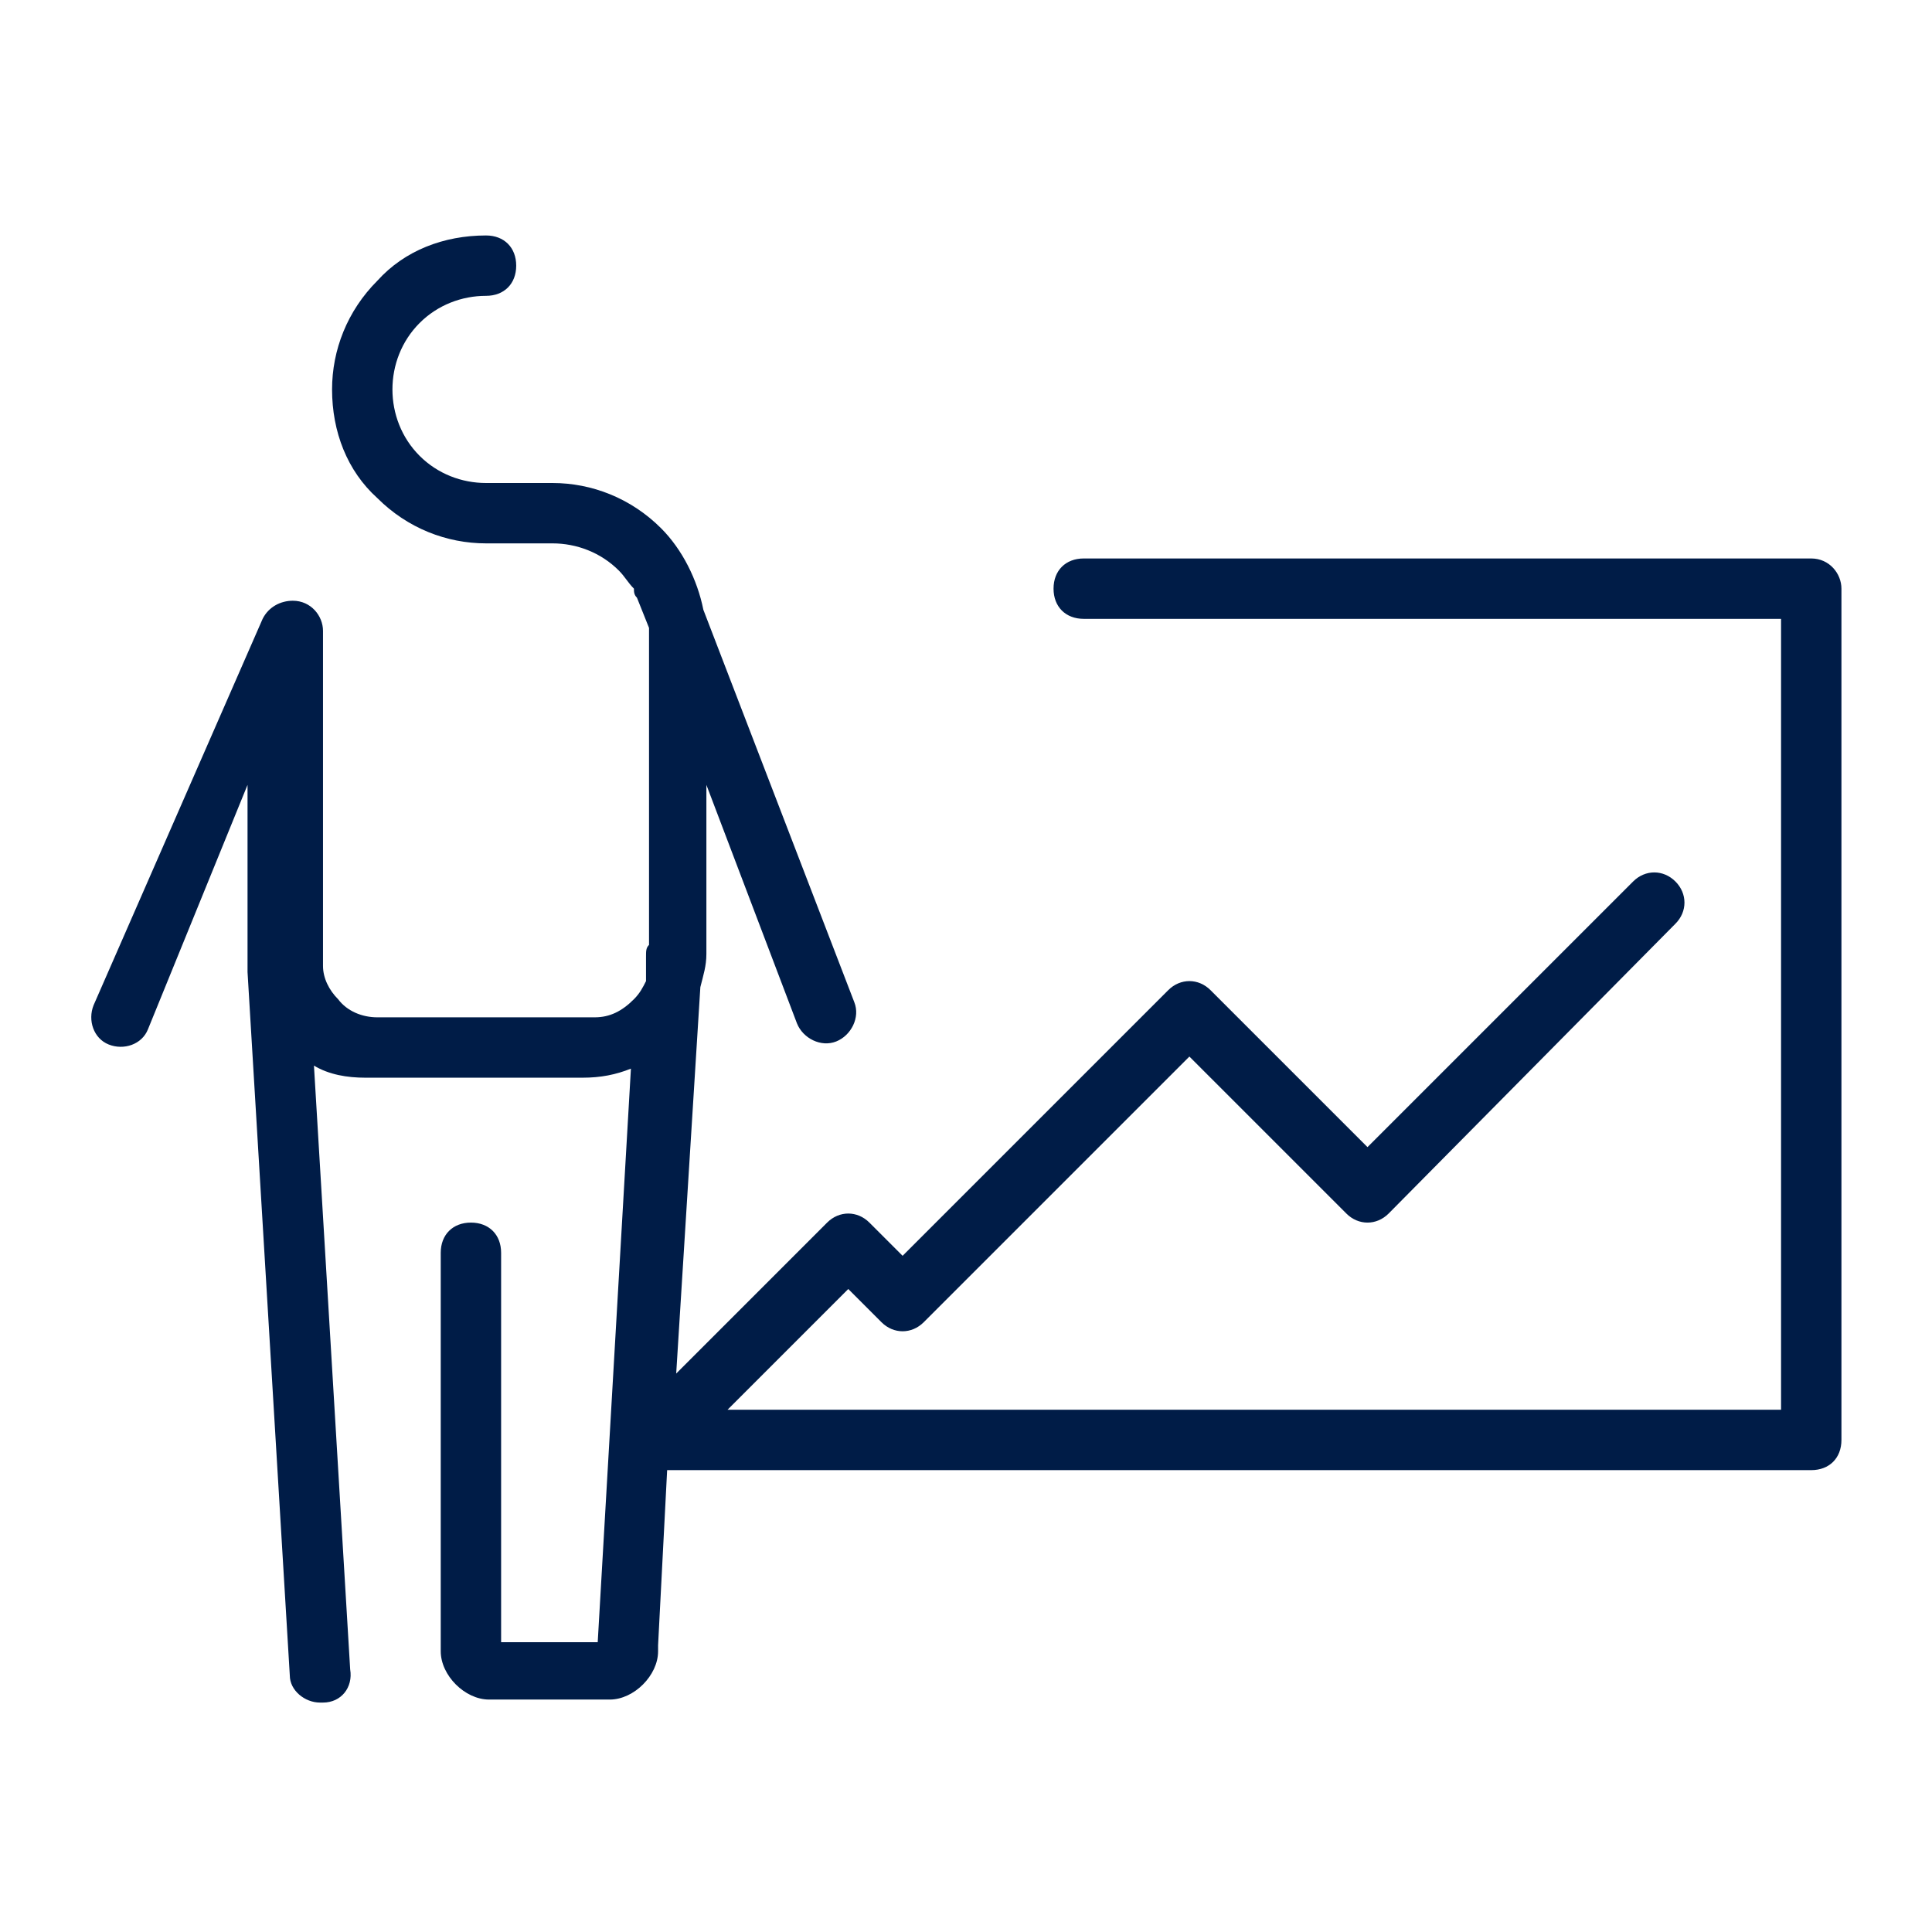 <svg width="64" height="64" viewBox="0 0 64 64" fill="none" xmlns="http://www.w3.org/2000/svg">
<path d="M60 18.5H35.9C35.3 18.5 34.9 18.9 34.9 19.5C34.9 20.1 35.3 20.5 35.9 20.5H59V46.7H24.1L28.1 42.7L29.2 43.8C29.6 44.2 30.2 44.2 30.6 43.8L39.4 35L44.6 40.2C45 40.6 45.6 40.6 46 40.2L55.5 30.6C55.9 30.2 55.9 29.6 55.5 29.2C55.1 28.8 54.5 28.8 54.1 29.2L45.3 38L40.1 32.8C39.7 32.4 39.1 32.4 38.7 32.8L29.9 41.6L28.8 40.5C28.4 40.1 27.8 40.1 27.4 40.5L22.4 45.5L23.2 32.7C23.3 32.3 23.4 32 23.4 31.6V26L26.4 33.9C26.6 34.4 27.2 34.7 27.7 34.5C28.2 34.3 28.5 33.7 28.3 33.2L23.3 20.2C23.1 19.2 22.6 18.2 21.9 17.5C20.9 16.5 19.6 16 18.3 16H16.3H16.2H16.1C15.3 16 14.5 15.7 13.9 15.1C13.3 14.5 13 13.7 13 12.9C13 12.1 13.3 11.3 13.9 10.7C14.5 10.1 15.3 9.8 16.1 9.8C16.7 9.8 17.1 9.4 17.1 8.8C17.1 8.2 16.7 7.8 16.1 7.8C14.7 7.8 13.4 8.3 12.5 9.3C11.5 10.3 11 11.6 11 12.9C11 14.3 11.5 15.6 12.5 16.5C13.5 17.5 14.8 18 16.1 18H16.2H16.3H18.3C19.1 18 19.9 18.3 20.5 18.9C20.7 19.1 20.8 19.3 21 19.5C21 19.6 21 19.7 21.1 19.8L21.5 20.8C21.5 20.9 21.5 21.1 21.5 21.2V31.3C21.4 31.4 21.4 31.5 21.4 31.7V32.5C21.3 32.7 21.2 32.9 21 33.1C20.6 33.5 20.2 33.7 19.7 33.7H12.5C12 33.7 11.5 33.5 11.2 33.1C10.9 32.8 10.7 32.4 10.7 32V31.8V20.9C10.7 20.4 10.3 19.9 9.7 19.9C9.3 19.9 8.9 20.1 8.7 20.5L3.1 33.3C2.9 33.8 3.1 34.4 3.6 34.6C4.1 34.8 4.7 34.6 4.9 34.1L8.2 26V31.8C8.2 31.8 8.2 31.8 8.2 31.9C8.2 32 8.2 32.1 8.2 32.2L9.6 55.5C9.6 56 10.1 56.4 10.6 56.4C10.6 56.4 10.6 56.4 10.7 56.4C11.3 56.4 11.7 55.9 11.6 55.3L10.4 35.3C10.9 35.6 11.5 35.7 12.1 35.7H19.3C19.9 35.7 20.4 35.6 20.9 35.4L19.8 54.4H16.6V41.5C16.6 40.9 16.2 40.5 15.6 40.5C15 40.5 14.6 40.9 14.6 41.5V54.7C14.6 55.1 14.8 55.5 15.1 55.8C15.4 56.1 15.8 56.3 16.2 56.3H20.2C20.6 56.3 21 56.1 21.3 55.8C21.6 55.5 21.8 55.1 21.8 54.7C21.8 54.6 21.8 54.6 21.8 54.5L22.1 48.7H60C60.6 48.7 61 48.3 61 47.7V19.5C61 19 60.6 18.5 60 18.5Z" fill="#001C47"/>
</svg>
